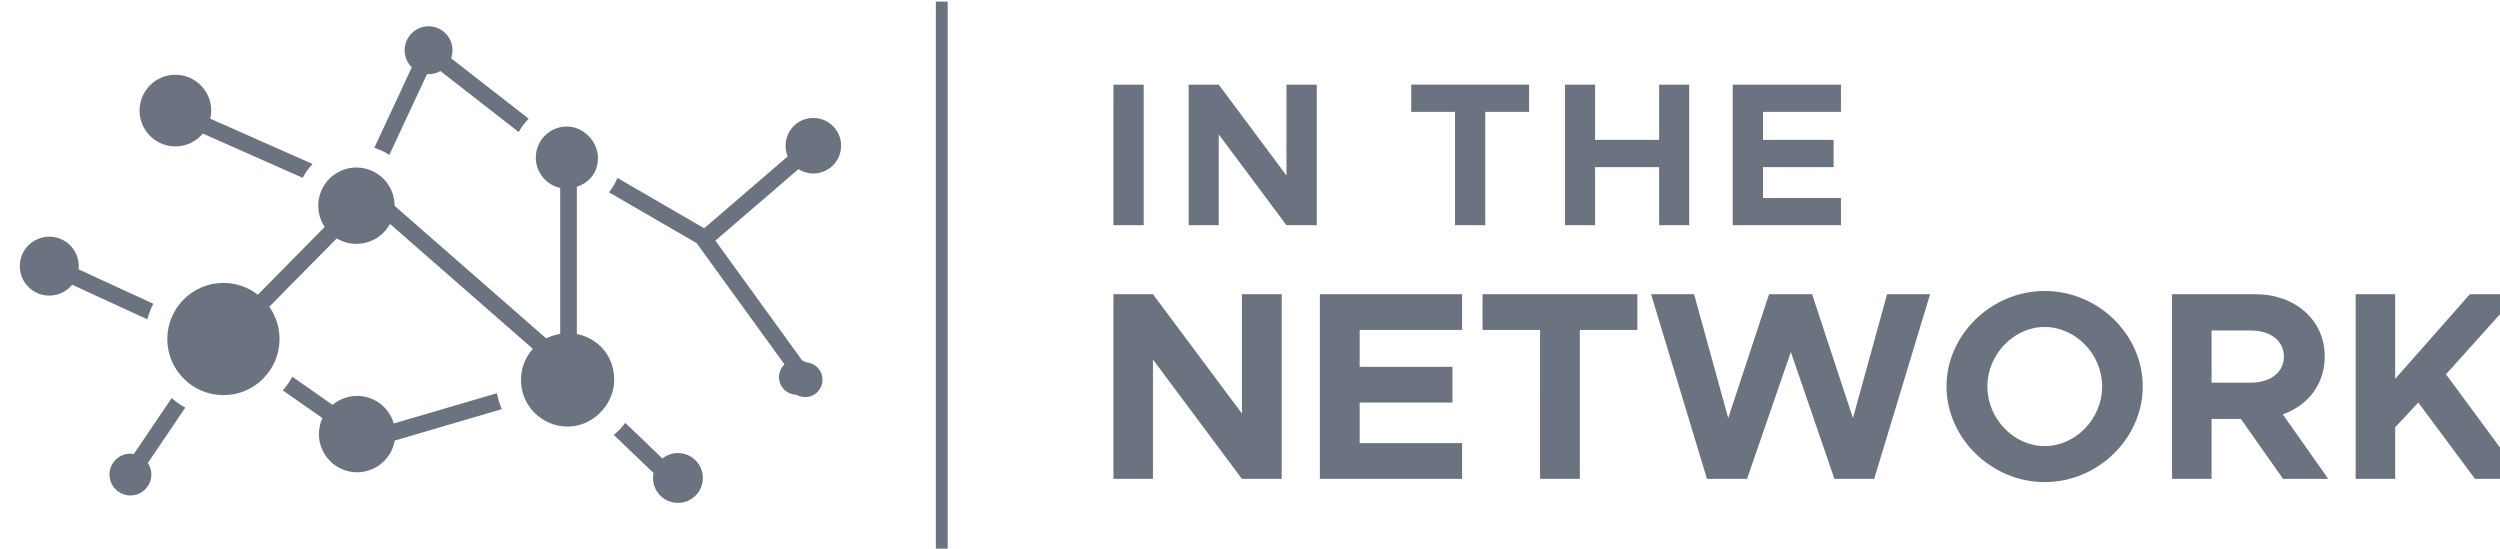<svg
      class="mx-auto h-auto w-32 py-3 sm:mx-0 lg:w-40 lg:py-5"
      fill="none"
      viewBox="0 0 244.643 53.686"
      xmlns="http://www.w3.org/2000/svg"
    >
    <g transform="matrix(0.265,0,0,0.265,-1235.345,-78.157)">
    <path
        d="m 172.4,333.212 10.396,22.306 c -1.225,1.203 -1.986,2.879 -1.986,4.732 0,3.662 2.969,6.631 6.631,6.631 3.663,0 6.631,-2.969 6.631,-6.631 0,-0.782 -0.136,-1.531 -0.383,-2.227 l 21.494,-16.743 c -1.098,-1.078 -2.031,-2.324 -2.76,-3.694 l -21.698,16.902 c -0.968,-0.553 -2.09,-0.869 -3.283,-0.869 -0.147,0 -0.292,0.006 -0.437,0.015 l -10.43,-22.376 c -1.282,0.833 -2.684,1.496 -4.175,1.956 z m 89.246,-26.363 -24.252,14.062 c 0.978,1.183 1.777,2.517 2.359,3.962 l 24.038,-13.938 23.14,19.906 c -0.382,0.911 -0.592,1.914 -0.592,2.963 0,4.249 3.443,7.693 7.692,7.693 4.249,0 7.693,-3.444 7.693,-7.693 0,-4.248 -3.444,-7.693 -7.693,-7.693 -1.521,0 -2.938,0.442 -4.131,1.204 l -23.011,-19.796 24.426,-33.719 -0.042,-0.029 c 0.158,0.015 0.318,0.023 0.479,0.023 2.658,0 4.812,-2.154 4.812,-4.811 0,-2.658 -2.154,-4.812 -4.812,-4.812 -2.658,0 -4.812,2.155 -4.812,4.812 0,0.807 0.2,1.569 0.55,2.237 l -25.618,35.367 z m -19.716,-49.818 10.293,-9.873 c 1.18,0.941 2.674,1.503 4.299,1.503 3.813,0 6.902,-3.09 6.902,-6.9 0,-3.812 -3.09,-6.902 -6.902,-6.902 -3.811,0 -6.902,3.091 -6.902,6.902 0,0.469 0.048,0.93 0.138,1.375 l -10.991,10.541 c 1.179,0.992 2.239,2.117 3.162,3.354 z m -35.557,8.2 -28.571,-8.374 c -1.274,4.409 -5.34,7.634 -10.159,7.634 -2.589,0 -4.961,-0.932 -6.799,-2.478 l -11.145,7.794 c -0.744,-1.356 -1.628,-2.626 -2.632,-3.785 l 10.973,-7.675 c -0.623,-1.348 -0.972,-2.849 -0.972,-4.432 0,-5.839 4.734,-10.574 10.574,-10.574 5.23,0 9.574,3.799 10.423,8.786 l 29.679,8.7 c -0.62,1.39 -1.083,2.865 -1.371,4.403 z m -100.561,-16.808 10.456,15.47 c 1.155,-1.013 2.418,-1.904 3.768,-2.658 l -10.358,-15.324 c 0.61,-0.919 0.965,-2.018 0.965,-3.203 0,-3.2 -2.594,-5.794 -5.795,-5.794 -3.199,0 -5.793,2.594 -5.793,5.794 0,3.201 2.594,5.795 5.793,5.795 0.329,0 0.651,-0.028 0.965,-0.08 z m -15.322,51.127 20.683,-9.52 c -0.688,-1.366 -1.237,-2.813 -1.627,-4.327 l -20.835,9.59 c -1.497,-1.84 -3.779,-3.015 -6.336,-3.015 -4.511,0 -8.168,3.656 -8.168,8.166 0,4.511 3.657,8.165 8.168,8.165 4.508,0 8.164,-3.654 8.164,-8.165 0,-0.302 -0.016,-0.6 -0.048,-0.894 z m 36.479,41.743 28.334,-12.553 c -1.083,-1.136 -2.005,-2.426 -2.736,-3.831 l -27.66,12.254 c -1.821,-2.168 -4.55,-3.549 -7.605,-3.549 -5.481,0 -9.923,4.443 -9.923,9.922 0,5.481 4.442,9.922 9.923,9.922 5.48,0 9.923,-4.441 9.923,-9.922 0,-0.772 -0.088,-1.523 -0.255,-2.244"
        style="fill:#6B7280;fill-opacity:1;fill-rule:evenodd;stroke:none"
        transform="matrix(1.333,0,0,-1.333,4570.079,793.701)"
    ></path>
    <path
        d="m 130.611,295.792 c 3.586,0 6.891,-1.214 9.522,-3.258 l 18.535,18.767 c -1.13,1.682 -1.79,3.708 -1.79,5.888 0,5.839 4.735,10.573 10.574,10.573 5.84,0 10.574,-4.734 10.574,-10.573 l -9e-4,-0.036 42.019,-36.745 c 1.192,0.614 2.492,1.047 3.863,1.265 l -0.002,20.729 -8e-4,19.704 c -3.865,0.848 -6.759,4.289 -6.759,8.408 0,4.755 3.855,8.607 8.609,8.607 4.755,0 8.607,-4.337 8.607,-8.607 0,-4.272 -2.447,-6.939 -5.846,-8.09 l 9e-4,-19.955 8e-4,-20.825 c 5.903,-1.192 10.346,-6.033 10.346,-12.727 0,-6.693 -5.783,-12.915 -12.916,-12.915 -7.133,0 -12.915,5.783 -12.915,12.915 0,3.311 1.246,6.332 3.296,8.617 l -39.579,34.611 c -1.791,-3.294 -5.283,-5.53 -9.296,-5.53 -1.991,0 -3.855,0.551 -5.444,1.508 l -18.689,-18.923 c 1.784,-2.53 2.833,-5.617 2.833,-8.95 0,-8.583 -6.959,-15.542 -15.541,-15.542 -8.584,0 -15.544,6.959 -15.544,15.542 0,8.585 6.96,15.542 15.544,15.542"
        style="fill:#6B7280;fill-opacity:1;fill-rule:evenodd;stroke:none"
        transform="matrix(1.333,0,0,-1.333,4570.079,793.701)"
    ></path>
    <path
        d="m 289.384,274.552 c 2.685,0 4.862,-2.177 4.862,-4.862 0,-2.685 -2.177,-4.862 -4.862,-4.862 -2.685,0 -4.862,2.177 -4.862,4.862 0,2.685 2.177,4.862 4.862,4.862"
        style="fill:#6B7280;fill-opacity:1;fill-rule:evenodd;stroke:none"
        transform="matrix(1.333,0,0,-1.333,4570.079,793.701)"
    ></path>
    <path
        d="m 578.707,343.183 v 7.54 h -29.988 v -38.945 h 29.988 v 7.54 h -21.598 v 8.559 h 19.557 v 7.54 h -19.557 v 7.766 z m -50.372,7.54 v -15.306 H 510.592 v 15.306 h -8.333 v -38.945 h 8.333 v 16.099 h 17.744 v -16.099 h 8.333 v 38.945 z m -56.551,-38.945 h 8.39 v 31.405 h 12.132 v 7.54 h -32.652 v -7.54 h 12.131 z m -73.784,0 h 8.333 v 25.169 l 18.764,-25.169 h 8.39 v 38.945 h -8.39 v -25.169 l -18.764,25.169 h -8.333 z m -20.837,0 h 8.39 v 38.945 h -8.39 z"
        style="fill:#6B7280;fill-opacity:1;fill-rule:evenodd;stroke:none"
        transform="matrix(1.333,0,0,-1.333,4570.079,793.701)"
    ></path>
    <path
        d="m 721.289,241.51 h 10.947 v 14.299 l 6.405,6.851 15.713,-21.15 h 13.33 l -21.374,28.969 19.958,22.192 H 752.938 l -20.702,-23.458 v 23.458 h -10.947 z m -7.596,0 -12.585,17.872 c 7,2.458 11.617,8.415 11.617,16.012 0,10.128 -8.191,17.277 -19.288,17.277 h -23.011 v -51.161 h 10.947 v 16.607 h 8.117 l 11.692,-16.607 z m -32.32,41.108 h 10.873 c 5.436,0 9.159,-2.83 9.159,-7.224 0,-4.394 -3.724,-7.223 -9.159,-7.223 h -10.873 z m -46.247,-42.002 c 14.82,0 27.181,12.139 27.181,26.511 0,14.373 -12.361,26.437 -27.181,26.437 -14.671,0 -27.181,-12.065 -27.181,-26.437 0,-14.372 12.511,-26.511 27.181,-26.511 z m 0,9.979 c -8.564,0 -15.862,7.596 -15.862,16.532 0,8.863 7.298,16.459 15.862,16.459 8.639,0 15.937,-7.596 15.937,-16.459 0,-8.936 -7.298,-16.532 -15.937,-16.532 z m -93.534,-9.085 h 11.096 l 12.139,35.15 12.064,-35.15 h 11.021 l 15.49,51.161 h -11.915 l -9.458,-34.331 -11.319,34.331 h -11.916 l -11.319,-34.331 -9.458,34.331 h -11.915 z m -46.246,0 h 11.021 v 41.257 h 15.937 v 9.904 H 479.41 v -9.904 h 15.937 z m -21.596,41.257 v 9.904 h -39.395 v -51.161 h 39.395 v 9.904 H 445.378 V 262.66 h 25.692 v 9.904 h -25.692 v 10.203 z m -96.587,-41.257 h 10.947 v 33.064 l 24.65,-33.064 h 11.021 v 51.161 h -11.021 v -33.064 l -24.65,33.064 h -10.947 z"
        style="fill:#6B7280;fill-opacity:1;fill-rule:evenodd;stroke:none"
        transform="matrix(1.333,0,0,-1.333,4570.079,793.701)"
    ></path>
    <path
        d="m 327.969,373.728 h 3.28 V 221.548 h -3.28 z"
        style="fill:#6B7280;fill-opacity:1;fill-rule:evenodd;stroke:none"
        transform="matrix(1.333,0,0,-1.333,4570.079,793.701)"
    ></path>
    </g>
</svg>